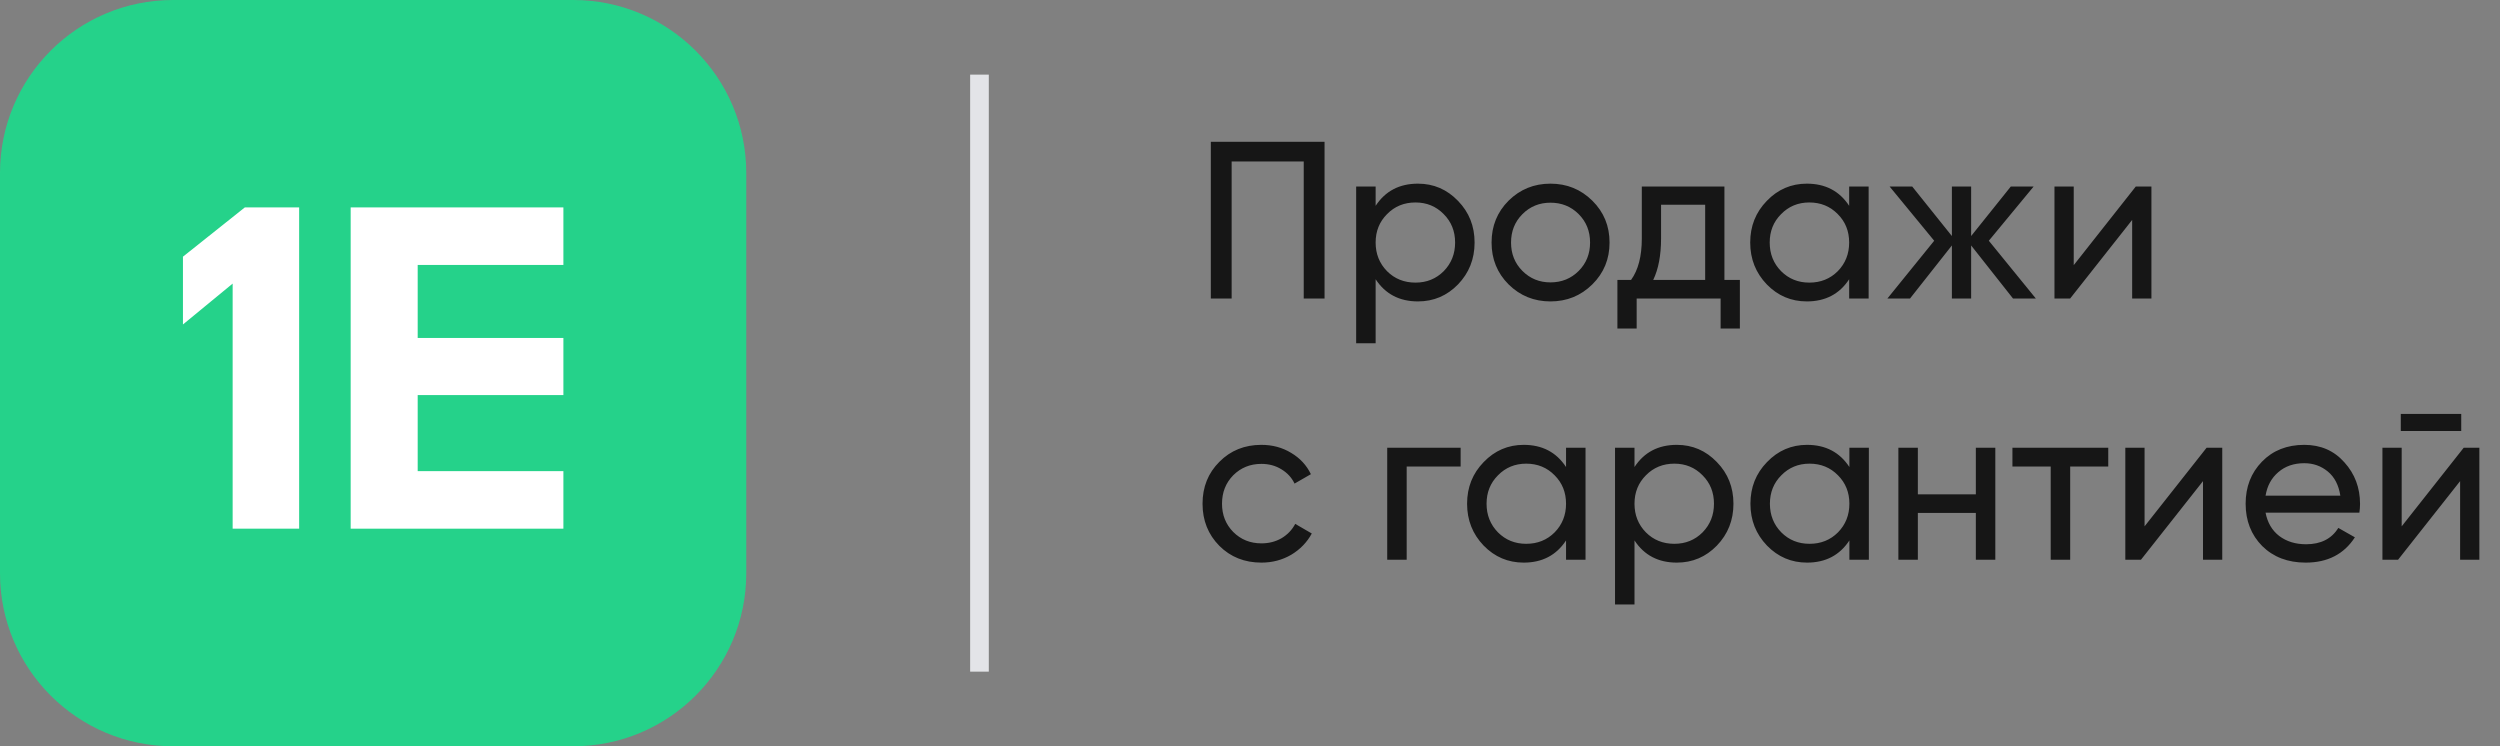 <?xml version="1.0" encoding="UTF-8"?> <svg xmlns="http://www.w3.org/2000/svg" width="134" height="40" viewBox="0 0 134 40" fill="none"><rect x="0" y="0" width="134" height="40" fill="#808080" stroke="none"/> <line x1="52.5" y1="36" x2="52.5" y2="4" stroke="#E3E4E8"></line> <path d="M70.996 7.6V16H69.88V8.656H66.016V16H64.9V7.6H70.996ZM76.002 9.844C76.842 9.844 77.558 10.152 78.15 10.768C78.742 11.376 79.038 12.12 79.038 13C79.038 13.88 78.742 14.628 78.15 15.244C77.558 15.852 76.842 16.156 76.002 16.156C75.01 16.156 74.254 15.76 73.734 14.968V18.4H72.69V10H73.734V11.032C74.254 10.24 75.01 9.844 76.002 9.844ZM75.87 15.148C76.47 15.148 76.974 14.944 77.382 14.536C77.79 14.12 77.994 13.608 77.994 13C77.994 12.392 77.79 11.884 77.382 11.476C76.974 11.06 76.47 10.852 75.87 10.852C75.262 10.852 74.754 11.06 74.346 11.476C73.938 11.884 73.734 12.392 73.734 13C73.734 13.608 73.938 14.12 74.346 14.536C74.754 14.944 75.262 15.148 75.87 15.148ZM85.348 15.244C84.732 15.852 83.984 16.156 83.104 16.156C82.224 16.156 81.476 15.852 80.86 15.244C80.252 14.636 79.948 13.888 79.948 13C79.948 12.112 80.252 11.364 80.86 10.756C81.476 10.148 82.224 9.844 83.104 9.844C83.984 9.844 84.732 10.148 85.348 10.756C85.964 11.364 86.272 12.112 86.272 13C86.272 13.888 85.964 14.636 85.348 15.244ZM83.104 15.136C83.704 15.136 84.208 14.932 84.616 14.524C85.024 14.116 85.228 13.608 85.228 13C85.228 12.392 85.024 11.884 84.616 11.476C84.208 11.068 83.704 10.864 83.104 10.864C82.512 10.864 82.012 11.068 81.604 11.476C81.196 11.884 80.992 12.392 80.992 13C80.992 13.608 81.196 14.116 81.604 14.524C82.012 14.932 82.512 15.136 83.104 15.136ZM92.429 15.004H93.257V17.608H92.225V16H87.725V17.608H86.693V15.004H87.425C87.809 14.476 88.001 13.736 88.001 12.784V10H92.429V15.004ZM88.613 15.004H91.397V10.972H89.033V12.784C89.033 13.68 88.893 14.42 88.613 15.004ZM99.115 10H100.159V16H99.115V14.968C98.596 15.76 97.84 16.156 96.847 16.156C96.007 16.156 95.291 15.852 94.7 15.244C94.108 14.628 93.811 13.88 93.811 13C93.811 12.12 94.108 11.376 94.7 10.768C95.291 10.152 96.007 9.844 96.847 9.844C97.84 9.844 98.596 10.24 99.115 11.032V10ZM96.98 15.148C97.588 15.148 98.096 14.944 98.504 14.536C98.912 14.12 99.115 13.608 99.115 13C99.115 12.392 98.912 11.884 98.504 11.476C98.096 11.06 97.588 10.852 96.98 10.852C96.379 10.852 95.876 11.06 95.468 11.476C95.059 11.884 94.856 12.392 94.856 13C94.856 13.608 95.059 14.12 95.468 14.536C95.876 14.944 96.379 15.148 96.98 15.148ZM109.121 16H107.897L105.653 13.156V16H104.621V13.156L102.377 16H101.165L103.673 12.904L101.285 10H102.497L104.621 12.652V10H105.653V12.652L107.777 10H109.001L106.601 12.904L109.121 16ZM114.476 10H115.316V16H114.284V11.788L110.96 16H110.12V10H111.152V14.212L114.476 10ZM67.612 30.156C66.708 30.156 65.956 29.856 65.356 29.256C64.756 28.648 64.456 27.896 64.456 27C64.456 26.104 64.756 25.356 65.356 24.756C65.956 24.148 66.708 23.844 67.612 23.844C68.204 23.844 68.736 23.988 69.208 24.276C69.68 24.556 70.032 24.936 70.264 25.416L69.388 25.92C69.236 25.6 69 25.344 68.68 25.152C68.368 24.96 68.012 24.864 67.612 24.864C67.012 24.864 66.508 25.068 66.1 25.476C65.7 25.884 65.5 26.392 65.5 27C65.5 27.6 65.7 28.104 66.1 28.512C66.508 28.92 67.012 29.124 67.612 29.124C68.012 29.124 68.372 29.032 68.692 28.848C69.012 28.656 69.256 28.4 69.424 28.08L70.312 28.596C70.056 29.068 69.688 29.448 69.208 29.736C68.728 30.016 68.196 30.156 67.612 30.156ZM78.29 24V25.008H75.398V30H74.355V24H78.29ZM83.94 24H84.984V30H83.94V28.968C83.42 29.76 82.664 30.156 81.672 30.156C80.832 30.156 80.116 29.852 79.524 29.244C78.932 28.628 78.636 27.88 78.636 27C78.636 26.12 78.932 25.376 79.524 24.768C80.116 24.152 80.832 23.844 81.672 23.844C82.664 23.844 83.42 24.24 83.94 25.032V24ZM81.804 29.148C82.412 29.148 82.92 28.944 83.328 28.536C83.736 28.12 83.94 27.608 83.94 27C83.94 26.392 83.736 25.884 83.328 25.476C82.92 25.06 82.412 24.852 81.804 24.852C81.204 24.852 80.7 25.06 80.292 25.476C79.884 25.884 79.68 26.392 79.68 27C79.68 27.608 79.884 28.12 80.292 28.536C80.7 28.944 81.204 29.148 81.804 29.148ZM89.877 23.844C90.717 23.844 91.433 24.152 92.025 24.768C92.617 25.376 92.913 26.12 92.913 27C92.913 27.88 92.617 28.628 92.025 29.244C91.433 29.852 90.717 30.156 89.877 30.156C88.885 30.156 88.129 29.76 87.609 28.968V32.4H86.565V24H87.609V25.032C88.129 24.24 88.885 23.844 89.877 23.844ZM89.745 29.148C90.345 29.148 90.849 28.944 91.257 28.536C91.665 28.12 91.869 27.608 91.869 27C91.869 26.392 91.665 25.884 91.257 25.476C90.849 25.06 90.345 24.852 89.745 24.852C89.137 24.852 88.629 25.06 88.221 25.476C87.813 25.884 87.609 26.392 87.609 27C87.609 27.608 87.813 28.12 88.221 28.536C88.629 28.944 89.137 29.148 89.745 29.148ZM99.127 24H100.171V30H99.127V28.968C98.607 29.76 97.851 30.156 96.859 30.156C96.019 30.156 95.303 29.852 94.711 29.244C94.119 28.628 93.823 27.88 93.823 27C93.823 26.12 94.119 25.376 94.711 24.768C95.303 24.152 96.019 23.844 96.859 23.844C97.851 23.844 98.607 24.24 99.127 25.032V24ZM96.991 29.148C97.599 29.148 98.107 28.944 98.515 28.536C98.923 28.12 99.127 27.608 99.127 27C99.127 26.392 98.923 25.884 98.515 25.476C98.107 25.06 97.599 24.852 96.991 24.852C96.391 24.852 95.887 25.06 95.479 25.476C95.071 25.884 94.867 26.392 94.867 27C94.867 27.608 95.071 28.12 95.479 28.536C95.887 28.944 96.391 29.148 96.991 29.148ZM105.905 24H106.949V30H105.905V27.492H102.797V30H101.753V24H102.797V26.496H105.905V24ZM113.002 24V25.008H110.962V30H109.918V25.008H107.866V24H113.002ZM118.273 24H119.113V30H118.081V25.788L114.757 30H113.917V24H114.949V28.212L118.273 24ZM121.434 27.48C121.538 28.016 121.782 28.432 122.166 28.728C122.558 29.024 123.038 29.172 123.606 29.172C124.398 29.172 124.974 28.88 125.334 28.296L126.222 28.8C125.638 29.704 124.758 30.156 123.582 30.156C122.63 30.156 121.854 29.86 121.254 29.268C120.662 28.668 120.366 27.912 120.366 27C120.366 26.096 120.658 25.344 121.242 24.744C121.826 24.144 122.582 23.844 123.51 23.844C124.39 23.844 125.106 24.156 125.658 24.78C126.218 25.396 126.498 26.14 126.498 27.012C126.498 27.164 126.486 27.32 126.462 27.48H121.434ZM123.51 24.828C122.95 24.828 122.486 24.988 122.118 25.308C121.75 25.62 121.522 26.04 121.434 26.568H125.442C125.354 26 125.13 25.568 124.77 25.272C124.41 24.976 123.99 24.828 123.51 24.828ZM128.682 23.1V22.188H131.922V23.1H128.682ZM132.054 24H132.894V30H131.862V25.788L128.538 30H127.698V24H128.73V28.212L132.054 24Z" fill="#161616"></path> <path d="M30.726 0H9.275C4.152 0 0 4.152 0 9.275V30.726C0 35.848 4.152 40 9.275 40H30.726C35.848 40 40 35.848 40 30.726V9.275C40 4.152 35.848 0 30.726 0Z" fill="#25D28A"></path> <path d="M22.388 25.253V21.176H30.198V18.115H22.388V14.201H30.198V11.117H18.796V28.337H30.198V25.253H22.388Z" fill="white"></path> <path fill-rule="evenodd" clip-rule="evenodd" d="M16.034 28.337H12.47V18.479V16.804V15.2L9.806 17.392V13.758L13.123 11.117H16.034V28.337Z" fill="white"></path> </svg> 